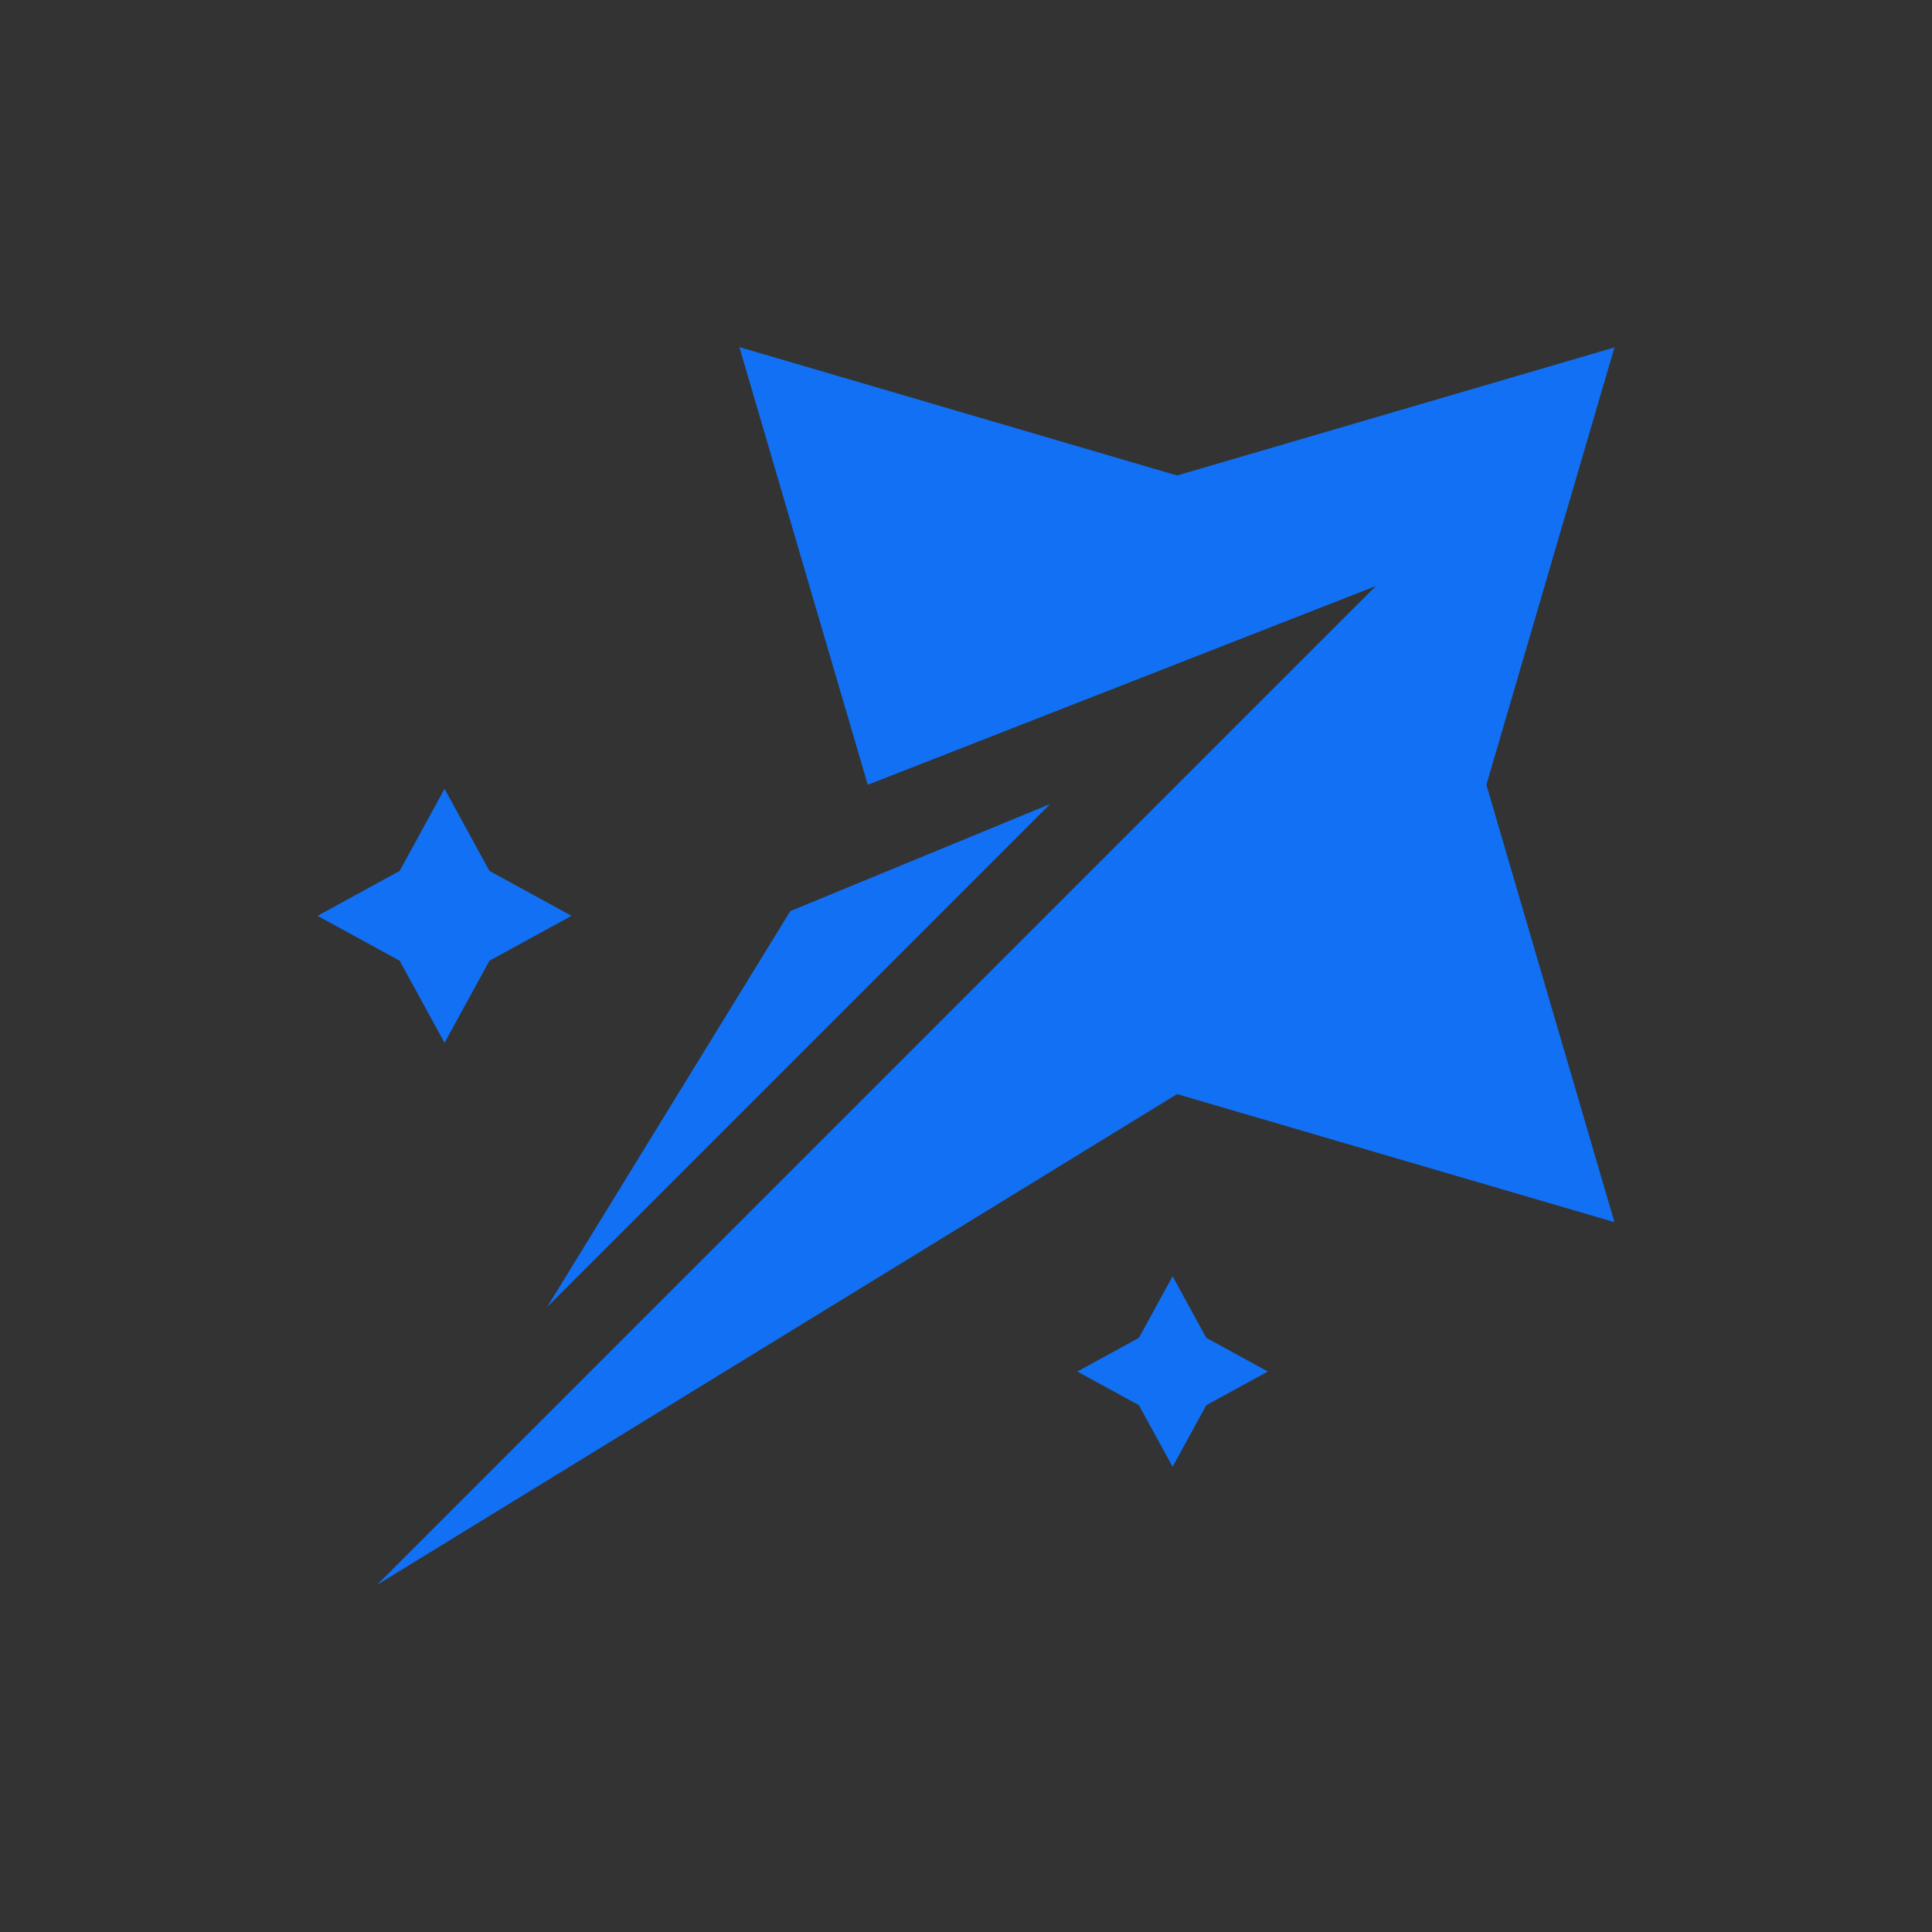 <?xml version="1.0" encoding="iso-8859-1"?>
<!-- Generator: Adobe Illustrator 25.4.1, SVG Export Plug-In . SVG Version: 6.00 Build 0)  -->
<svg version="1.1" id="Calque_1" xmlns="http://www.w3.org/2000/svg" xmlns:xlink="http://www.w3.org/1999/xlink" x="0px" y="0px"
	 viewBox="0 0 1000 1000" style="enable-background:new 0 0 1000 1000;" xml:space="preserve">
<rect x="0" y="0" width="1000" height="1000" fill="#333333" stroke="none"/>
<g>
	<g>
		<g>
			<path d="M5830.731-492.358l-34.619-7.31c-20.321-4.368-30.481-13.241-30.481-26.665c0-8.781,3.448-15.677,10.39-20.78
				c6.942-5.057,16.275-7.586,28.044-7.586c12.229,0,22.251,2.85,29.976,8.643c7.724,5.747,12.734,14.206,15.079,25.286h35.998
				c-1.839-19.631-9.976-35.354-24.412-47.124s-32.734-17.654-54.894-17.654c-22.39,0-40.549,5.701-54.388,17.148
				s-20.781,26.389-20.781,44.871c0,29.056,18.712,47.537,56.135,55.399l34.251,7.632c21.011,4.368,31.539,14.16,31.539,29.424
				c0,9.701-3.632,17.194-10.896,22.528c-7.31,5.287-17.608,7.953-31.033,7.953c-14.758,0-26.527-3.172-35.308-9.517
				c-8.781-6.344-13.976-15.539-15.585-27.539h-36.733c1.425,20.781,9.884,37.331,25.47,49.698s35.86,18.528,60.778,18.528
				c24.274,0,43.308-5.839,57.146-17.516c13.884-11.631,20.78-27.401,20.78-47.262
				C5887.188-464.911,5868.384-484.312,5830.731-492.358z"/>
		</g>
		<g>
			<path d="M5982.079-403.351v-148.267h49.192v-29.791h-49.514v-62.341h-0.184l-36.55,10.712v51.629h-35.676v29.791h35.354v144.084
				c0,11.31,2.942,19.815,8.827,25.47c5.884,5.655,14.252,8.459,25.102,8.459h57.514v-29.746H5982.079z"/>
		</g>
		<g>
			<path d="M6249.833-487.531c0-20.091-3.954-37.469-11.815-52.135c-7.816-14.666-18.528-25.976-31.998-33.929
				c-13.517-7.953-28.918-11.953-46.25-11.953c-18.482,0-34.94,4.413-49.376,13.149c-14.39,8.781-25.746,21.194-33.929,37.239
				c-8.184,16.045-12.275,35.032-12.275,56.962c0,22.206,4.184,41.423,12.643,57.698c8.413,16.275,19.999,28.872,34.803,37.745
				c14.757,8.873,31.492,13.332,50.204,13.332c21.93,0,40.872-5.931,56.824-17.838c15.907-11.907,26.067-28.458,30.481-49.698
				h-38.112c-2.989,10.85-8.919,19.401-17.654,25.608c-8.781,6.253-19.401,9.379-31.86,9.379c-17.333,0-31.584-6.207-42.802-18.528
				c-11.171-12.367-17.378-29.148-18.528-50.388h149.647V-487.531z M6101.934-499.3c2.989-17.102,9.609-30.343,19.907-39.814
				c10.252-9.471,22.803-14.206,37.561-14.206c14.804,0,27.079,4.735,36.917,14.206c9.792,9.471,15.493,22.711,17.148,39.814
				H6101.934z"/>
		</g>
		<g>
			<path d="M6302.98-653.82l-0.874,0.276v279.938h37.423v-290.926L6302.98-653.82z"/>
		</g>
		<g>
			<path d="M6405.457-653.82l-0.828,0.23v279.984h37.377v-290.926L6405.457-653.82z"/>
		</g>
		<g>
			<path d="M6638.915-564.767c-14.436-13.838-34.435-20.78-60.088-20.78c-22.62,0-41.561,5.839-56.779,17.47
				c-15.263,11.677-24.596,27.447-28.09,47.307h38.112c2.529-10.39,7.816-18.436,15.769-24.091
				c7.954-5.655,18.068-8.459,30.297-8.459c14.758,0,26.251,4.138,34.481,12.459c8.184,8.321,12.275,20.183,12.275,35.676v10.39
				h-60.594c-23.584,0-41.745,5.471-54.571,16.459c-12.827,10.942-19.217,26.251-19.217,45.883c0,18.482,6.391,33.515,19.217,45.193
				c12.827,11.678,29.515,17.47,50.066,17.47c14.298,0,27.217-3.494,38.756-10.528c11.586-7.08,19.999-16.827,25.286-29.286h1.425
				v35.998h35.308v-132.636C6660.568-531.39,6653.351-550.929,6638.915-564.767z M6624.892-458.107
				c0,10.896-2.528,20.642-7.631,29.286c-5.058,8.643-11.954,15.447-20.597,20.413c-8.643,4.965-18.436,7.448-29.286,7.448
				c-12.689,0-22.849-2.988-30.435-9.011c-7.632-5.977-11.448-14.068-11.448-24.229c0-10.16,3.494-18.068,10.574-23.723
				c7.034-5.655,17.24-8.459,30.619-8.459h58.203V-458.107z"/>
		</g>
		<g>
			<path d="M6824.375-583.111c-15.217,0-28.182,3.908-38.802,11.769c-10.62,7.862-18.114,18.344-22.481,31.493h-1.379v-41.561
				h-35.676v207.804h37.377v-108.362c0-20.781,5.103-37.285,15.264-49.56c10.16-12.229,24.688-18.344,43.629-18.344h17.333v-33.239
				H6824.375z"/>
		</g>
	</g>
	<g>
		<g>
			<polygon points="5595.766,-405.667 5471.66,-442.007 5244.63,-302.745 5528.054,-586.169 5383.893,-529.774 5347.46,-653.972 
				5471.66,-617.54 5595.766,-653.881 5559.426,-529.774 			"/>
			<polygon points="5361.91,-493.937 5435.679,-524.346 5292.888,-381.556 			"/>
		</g>
		<g>
			<polygon points="5263.806,-528.636 5276.547,-505.339 5299.845,-492.597 5276.547,-479.855 5263.806,-456.557 5251.063,-479.855 
				5227.766,-492.597 5251.063,-505.339 			"/>
		</g>
		<g>
			<polygon points="5497.426,-363.295 5479.949,-353.737 5470.391,-336.26 5460.832,-353.737 5443.355,-363.295 5460.832,-372.854 
				5470.391,-390.331 5479.949,-372.854 			"/>
		</g>
	</g>
</g>
<g>
	<g>
		<g>
			<path style="fill:#FFFFFF;" d="M3808.603-492.358l-34.618-7.31c-20.321-4.368-30.481-13.241-30.481-26.665
				c0-8.781,3.448-15.677,10.39-20.78c6.942-5.057,16.275-7.586,28.044-7.586c12.229,0,22.252,2.85,29.975,8.643
				c7.724,5.747,12.735,14.206,15.08,25.286h35.998c-1.839-19.631-9.976-35.354-24.412-47.124s-32.734-17.654-54.893-17.654
				c-22.389,0-40.55,5.701-54.388,17.148c-13.838,11.448-20.781,26.389-20.781,44.871c0,29.056,18.711,47.537,56.135,55.399
				l34.251,7.632c21.01,4.368,31.538,14.16,31.538,29.424c0,9.701-3.632,17.194-10.896,22.528
				c-7.31,5.287-17.608,7.953-31.033,7.953c-14.758,0-26.527-3.172-35.308-9.517c-8.781-6.344-13.976-15.539-15.585-27.539h-36.733
				c1.425,20.781,9.885,37.331,25.469,49.698c15.585,12.367,35.86,18.528,60.778,18.528c24.274,0,43.308-5.839,57.146-17.516
				c13.884-11.631,20.781-27.401,20.781-47.262C3865.06-464.911,3846.256-484.312,3808.603-492.358z"/>
		</g>
		<g>
			<path style="fill:#FFFFFF;" d="M3959.951-403.351v-148.267h49.193v-29.791h-49.514v-62.341h-0.184l-36.55,10.712v51.629h-35.676
				v29.791h35.354v144.084c0,11.31,2.942,19.815,8.827,25.47c5.885,5.655,14.252,8.459,25.102,8.459h57.514v-29.746H3959.951z"/>
		</g>
		<g>
			<path style="fill:#FFFFFF;" d="M4227.706-487.531c0-20.091-3.954-37.469-11.815-52.135
				c-7.816-14.666-18.528-25.976-31.999-33.929c-13.517-7.953-28.918-11.953-46.25-11.953c-18.482,0-34.94,4.413-49.377,13.149
				c-14.39,8.781-25.746,21.194-33.929,37.239c-8.184,16.045-12.275,35.032-12.275,56.962c0,22.206,4.184,41.423,12.643,57.698
				c8.413,16.275,19.999,28.872,34.802,37.745c14.758,8.873,31.492,13.332,50.204,13.332c21.93,0,40.871-5.931,56.824-17.838
				c15.907-11.907,26.067-28.458,30.481-49.698h-38.113c-2.988,10.85-8.919,19.401-17.654,25.608
				c-8.781,6.253-19.401,9.379-31.86,9.379c-17.333,0-31.584-6.207-42.802-18.528c-11.172-12.367-17.378-29.148-18.528-50.388
				h149.647V-487.531z M4079.806-499.3c2.988-17.102,9.609-30.343,19.907-39.814c10.252-9.471,22.804-14.206,37.561-14.206
				c14.804,0,27.079,4.735,36.917,14.206c9.793,9.471,15.494,22.711,17.148,39.814H4079.806z"/>
		</g>
		<g>
			<path style="fill:#FFFFFF;" d="M4280.852-653.82l-0.874,0.276v279.938h37.423v-290.926L4280.852-653.82z"/>
		</g>
		<g>
			<path style="fill:#FFFFFF;" d="M4383.329-653.82l-0.828,0.23v279.984h37.377v-290.926L4383.329-653.82z"/>
		</g>
		<g>
			<path style="fill:#FFFFFF;" d="M4616.787-564.767c-14.436-13.838-34.435-20.78-60.089-20.78c-22.62,0-41.561,5.839-56.778,17.47
				c-15.264,11.677-24.596,27.447-28.09,47.307h38.113c2.529-10.39,7.815-18.436,15.769-24.091s18.068-8.459,30.297-8.459
				c14.758,0,26.251,4.138,34.48,12.459c8.184,8.321,12.275,20.183,12.275,35.676v10.39h-60.594
				c-23.585,0-41.745,5.471-54.572,16.459c-12.827,10.942-19.217,26.251-19.217,45.883c0,18.482,6.391,33.515,19.217,45.193
				c12.827,11.678,29.516,17.47,50.066,17.47c14.298,0,27.217-3.494,38.756-10.528c11.585-7.08,19.999-16.827,25.286-29.286h1.425
				v35.998h35.309v-132.636C4638.441-531.39,4631.223-550.929,4616.787-564.767z M4602.765-458.107
				c0,10.896-2.529,20.642-7.632,29.286c-5.057,8.643-11.954,15.447-20.596,20.413c-8.644,4.965-18.436,7.448-29.286,7.448
				c-12.688,0-22.849-2.988-30.435-9.011c-7.631-5.977-11.447-14.068-11.447-24.229c0-10.16,3.494-18.068,10.574-23.723
				c7.034-5.655,17.241-8.459,30.619-8.459h58.204V-458.107z"/>
		</g>
		<g>
			<path style="fill:#FFFFFF;" d="M4802.248-583.111c-15.217,0-28.183,3.908-38.803,11.769
				c-10.62,7.862-18.114,18.344-22.481,31.493h-1.379v-41.561h-35.676v207.804h37.377v-108.362c0-20.781,5.103-37.285,15.264-49.56
				c10.161-12.229,24.688-18.344,43.629-18.344h17.333v-33.239H4802.248z"/>
		</g>
	</g>
	<g>
		<g>
			<polygon style="fill:#FFFFFF;" points="3573.638,-405.667 3449.532,-442.007 3222.502,-302.745 3505.927,-586.169 
				3361.765,-529.774 3325.333,-653.972 3449.532,-617.54 3573.638,-653.881 3537.299,-529.774 			"/>
			<polygon style="fill:#FFFFFF;" points="3339.782,-493.937 3413.551,-524.346 3270.76,-381.556 			"/>
		</g>
		<g>
			<polygon style="fill:#FFFFFF;" points="3241.678,-528.636 3254.42,-505.339 3277.718,-492.597 3254.42,-479.855 
				3241.678,-456.557 3228.936,-479.855 3205.638,-492.597 3228.936,-505.339 			"/>
		</g>
		<g>
			<polygon style="fill:#FFFFFF;" points="3475.298,-363.295 3457.821,-353.737 3448.263,-336.26 3438.705,-353.737 
				3421.228,-363.295 3438.705,-372.854 3448.263,-390.331 3457.821,-372.854 			"/>
		</g>
	</g>
</g>
<g>
	<g>
		<g>
			<path style="fill:#FFFFFF;" d="M1712.944-492.358l-34.619-7.31c-20.321-4.368-30.481-13.241-30.481-26.665
				c0-8.781,3.448-15.677,10.39-20.78c6.942-5.057,16.275-7.586,28.044-7.586c12.229,0,22.252,2.85,29.975,8.643
				c7.724,5.747,12.735,14.206,15.079,25.286h35.998c-1.839-19.631-9.976-35.354-24.412-47.124
				c-14.436-11.769-32.734-17.654-54.893-17.654c-22.39,0-40.549,5.701-54.388,17.148c-13.838,11.448-20.781,26.389-20.781,44.871
				c0,29.056,18.712,47.537,56.135,55.399l34.251,7.632c21.01,4.368,31.538,14.16,31.538,29.424c0,9.701-3.632,17.194-10.896,22.528
				c-7.31,5.287-17.608,7.953-31.033,7.953c-14.758,0-26.527-3.172-35.308-9.517c-8.781-6.344-13.976-15.539-15.585-27.539h-36.734
				c1.425,20.781,9.885,37.331,25.47,49.698c15.585,12.367,35.86,18.528,60.778,18.528c24.274,0,43.308-5.839,57.146-17.516
				c13.884-11.631,20.781-27.401,20.781-47.262C1769.4-464.911,1750.597-484.312,1712.944-492.358z"/>
		</g>
		<g>
			<path style="fill:#FFFFFF;" d="M1864.291-403.351v-148.267h49.193v-29.791h-49.514v-62.341h-0.184l-36.55,10.712v51.629h-35.676
				v29.791h35.354v144.084c0,11.31,2.942,19.815,8.827,25.47c5.885,5.655,14.252,8.459,25.102,8.459h57.514v-29.746H1864.291z"/>
		</g>
		<g>
			<path style="fill:#FFFFFF;" d="M2132.046-487.531c0-20.091-3.954-37.469-11.815-52.135
				c-7.816-14.666-18.528-25.976-31.998-33.929c-13.517-7.953-28.918-11.953-46.25-11.953c-18.482,0-34.94,4.413-49.376,13.149
				c-14.39,8.781-25.746,21.194-33.929,37.239c-8.183,16.045-12.275,35.032-12.275,56.962c0,22.206,4.184,41.423,12.643,57.698
				c8.413,16.275,19.999,28.872,34.803,37.745c14.758,8.873,31.492,13.332,50.204,13.332c21.93,0,40.871-5.931,56.824-17.838
				c15.907-11.907,26.067-28.458,30.481-49.698h-38.113c-2.989,10.85-8.919,19.401-17.654,25.608
				c-8.781,6.253-19.401,9.379-31.86,9.379c-17.332,0-31.584-6.207-42.802-18.528c-11.172-12.367-17.378-29.148-18.528-50.388
				h149.647V-487.531z M1984.146-499.3c2.989-17.102,9.609-30.343,19.907-39.814c10.252-9.471,22.803-14.206,37.561-14.206
				c14.804,0,27.079,4.735,36.917,14.206c9.792,9.471,15.493,22.711,17.148,39.814H1984.146z"/>
		</g>
		<g>
			<path style="fill:#FFFFFF;" d="M2185.193-653.82l-0.874,0.276v279.938h37.423v-290.926L2185.193-653.82z"/>
		</g>
		<g>
			<path style="fill:#FFFFFF;" d="M2287.669-653.82l-0.828,0.23v279.984h37.377v-290.926L2287.669-653.82z"/>
		</g>
		<g>
			<path style="fill:#FFFFFF;" d="M2521.127-564.767c-14.436-13.838-34.435-20.78-60.089-20.78c-22.62,0-41.561,5.839-56.779,17.47
				c-15.263,11.677-24.596,27.447-28.09,47.307h38.113c2.529-10.39,7.816-18.436,15.769-24.091
				c7.954-5.655,18.068-8.459,30.297-8.459c14.758,0,26.251,4.138,34.481,12.459c8.184,8.321,12.275,20.183,12.275,35.676v10.39
				h-60.594c-23.585,0-41.745,5.471-54.572,16.459c-12.827,10.942-19.217,26.251-19.217,45.883c0,18.482,6.391,33.515,19.217,45.193
				c12.827,11.678,29.515,17.47,50.066,17.47c14.298,0,27.217-3.494,38.756-10.528c11.586-7.08,19.999-16.827,25.286-29.286h1.425
				v35.998h35.308v-132.636C2542.781-531.39,2535.563-550.929,2521.127-564.767z M2507.105-458.107
				c0,10.896-2.529,20.642-7.632,29.286c-5.057,8.643-11.954,15.447-20.596,20.413c-8.643,4.965-18.436,7.448-29.286,7.448
				c-12.689,0-22.849-2.988-30.435-9.011c-7.632-5.977-11.448-14.068-11.448-24.229c0-10.16,3.494-18.068,10.574-23.723
				c7.034-5.655,17.24-8.459,30.619-8.459h58.203V-458.107z"/>
		</g>
		<g>
			<path style="fill:#FFFFFF;" d="M2706.588-583.111c-15.217,0-28.182,3.908-38.802,11.769
				c-10.62,7.862-18.114,18.344-22.481,31.493h-1.379v-41.561h-35.676v207.804h37.377v-108.362c0-20.781,5.103-37.285,15.264-49.56
				c10.16-12.229,24.688-18.344,43.629-18.344h17.333v-33.239H2706.588z"/>
		</g>
	</g>
	<g>
		<g>
			<linearGradient id="SVGID_1_" gradientUnits="userSpaceOnUse" x1="1213.454" y1="-372.985" x2="1403.612" y2="-585.445">
				<stop  offset="0" style="stop-color:#1170F3"/>
				<stop  offset="1" style="stop-color:#B95FDE"/>
			</linearGradient>
			<polygon style="fill:url(#SVGID_1_);" points="1477.979,-405.667 1353.872,-442.007 1126.843,-302.745 1410.267,-586.169 
				1266.106,-529.774 1229.673,-653.972 1353.872,-617.54 1477.979,-653.881 1441.639,-529.774 			"/>
			
				<linearGradient id="SVGID_00000051363752030816970150000015358611644534634929_" gradientUnits="userSpaceOnUse" x1="1183.299" y1="-399.974" x2="1373.457" y2="-612.434">
				<stop  offset="0" style="stop-color:#1170F3"/>
				<stop  offset="1" style="stop-color:#B95FDE"/>
			</linearGradient>
			<polygon style="fill:url(#SVGID_00000051363752030816970150000015358611644534634929_);" points="1244.123,-493.937 
				1317.891,-524.346 1175.101,-381.556 			"/>
		</g>
		<g>
			<polygon style="fill:#1170F3;" points="1146.018,-528.636 1158.76,-505.339 1182.058,-492.597 1158.76,-479.855 
				1146.018,-456.557 1133.276,-479.855 1109.979,-492.597 1133.276,-505.339 			"/>
		</g>
		<g>
			<polygon style="fill:#1170F3;" points="1379.639,-363.295 1362.162,-353.737 1352.603,-336.26 1343.045,-353.737 
				1325.568,-363.295 1343.045,-372.854 1352.603,-390.331 1362.162,-372.854 			"/>
		</g>
	</g>
</g>
<g>
	<g>
		<g>
			<path style="fill:#1170F3;" d="M-336.758-492.358l-34.619-7.31c-20.321-4.368-30.481-13.241-30.481-26.665
				c0-8.781,3.448-15.677,10.39-20.78c6.942-5.057,16.275-7.586,28.044-7.586c12.229,0,22.252,2.85,29.975,8.643
				c7.724,5.747,12.735,14.206,15.079,25.286h35.998c-1.839-19.631-9.976-35.354-24.412-47.124
				c-14.436-11.769-32.734-17.654-54.893-17.654c-22.389,0-40.549,5.701-54.388,17.148c-13.838,11.448-20.78,26.389-20.78,44.871
				c0,29.056,18.712,47.537,56.135,55.399l34.251,7.632c21.01,4.368,31.538,14.16,31.538,29.424c0,9.701-3.632,17.194-10.896,22.528
				c-7.31,5.287-17.608,7.953-31.033,7.953c-14.758,0-26.527-3.172-35.308-9.517c-8.781-6.344-13.976-15.539-15.585-27.539h-36.733
				c1.425,20.781,9.885,37.331,25.47,49.698c15.585,12.367,35.86,18.528,60.778,18.528c24.274,0,43.308-5.839,57.146-17.516
				c13.884-11.631,20.78-27.401,20.78-47.262C-280.302-464.911-299.105-484.312-336.758-492.358z"/>
		</g>
		<g>
			<path style="fill:#1170F3;" d="M-185.411-403.351v-148.267h49.193v-29.791h-49.514v-62.341h-0.184l-36.55,10.712v51.629h-35.676
				v29.791h35.354v144.084c0,11.31,2.942,19.815,8.827,25.47c5.885,5.655,14.252,8.459,25.102,8.459h57.514v-29.746H-185.411z"/>
		</g>
		<g>
			<path style="fill:#1170F3;" d="M82.344-487.531c0-20.091-3.954-37.469-11.815-52.135c-7.816-14.666-18.528-25.976-31.998-33.929
				c-13.516-7.953-28.918-11.953-46.25-11.953c-18.482,0-34.94,4.413-49.376,13.149c-14.39,8.781-25.746,21.194-33.929,37.239
				c-8.184,16.045-12.275,35.032-12.275,56.962c0,22.206,4.184,41.423,12.643,57.698c8.413,16.275,19.999,28.872,34.803,37.745
				c14.758,8.873,31.492,13.332,50.204,13.332c21.93,0,40.871-5.931,56.824-17.838c15.907-11.907,26.067-28.458,30.481-49.698
				H43.542c-2.988,10.85-8.919,19.401-17.654,25.608c-8.781,6.253-19.401,9.379-31.86,9.379c-17.332,0-31.584-6.207-42.802-18.528
				c-11.172-12.367-17.378-29.148-18.528-50.388H82.344V-487.531z M-65.556-499.3c2.988-17.102,9.609-30.343,19.907-39.814
				c10.252-9.471,22.803-14.206,37.561-14.206c14.804,0,27.079,4.735,36.918,14.206c9.793,9.471,15.493,22.711,17.148,39.814
				H-65.556z"/>
		</g>
		<g>
			<path style="fill:#1170F3;" d="M135.49-653.82l-0.874,0.276v279.938h37.423v-290.926L135.49-653.82z"/>
		</g>
		<g>
			<path style="fill:#1170F3;" d="M237.967-653.82l-0.827,0.23v279.984h37.377v-290.926L237.967-653.82z"/>
		</g>
		<g>
			<path style="fill:#1170F3;" d="M471.425-564.767c-14.436-13.838-34.435-20.78-60.089-20.78c-22.62,0-41.561,5.839-56.779,17.47
				c-15.264,11.677-24.596,27.447-28.09,47.307h38.113c2.529-10.39,7.816-18.436,15.769-24.091
				c7.954-5.655,18.068-8.459,30.297-8.459c14.758,0,26.251,4.138,34.481,12.459c8.184,8.321,12.275,20.183,12.275,35.676v10.39
				h-60.594c-23.585,0-41.745,5.471-54.572,16.459c-12.827,10.942-19.217,26.251-19.217,45.883c0,18.482,6.391,33.515,19.217,45.193
				c12.827,11.678,29.515,17.47,50.066,17.47c14.298,0,27.217-3.494,38.756-10.528c11.586-7.08,19.999-16.827,25.286-29.286h1.425
				v35.998h35.308v-132.636C493.079-531.39,485.861-550.929,471.425-564.767z M457.403-458.107c0,10.896-2.529,20.642-7.632,29.286
				c-5.057,8.643-11.953,15.447-20.596,20.413c-8.643,4.965-18.436,7.448-29.286,7.448c-12.689,0-22.849-2.988-30.435-9.011
				c-7.632-5.977-11.448-14.068-11.448-24.229c0-10.16,3.494-18.068,10.574-23.723c7.034-5.655,17.24-8.459,30.619-8.459h58.203
				V-458.107z"/>
		</g>
		<g>
			<path style="fill:#1170F3;" d="M656.886-583.111c-15.217,0-28.182,3.908-38.802,11.769c-10.62,7.862-18.114,18.344-22.482,31.493
				h-1.379v-41.561h-35.676v207.804h37.377v-108.362c0-20.781,5.103-37.285,15.263-49.56c10.16-12.229,24.689-18.344,43.629-18.344
				h17.332v-33.239H656.886z"/>
		</g>
	</g>
	<g>
		<g>
			
				<linearGradient id="SVGID_00000050645147817209009130000012596164239545159083_" gradientUnits="userSpaceOnUse" x1="-836.248" y1="-372.985" x2="-646.09" y2="-585.445">
				<stop  offset="0" style="stop-color:#1170F3"/>
				<stop  offset="1" style="stop-color:#B95FDE"/>
			</linearGradient>
			<polygon style="fill:url(#SVGID_00000050645147817209009130000012596164239545159083_);" points="-571.724,-405.667 
				-695.83,-442.007 -922.86,-302.745 -639.435,-586.169 -783.597,-529.774 -820.029,-653.972 -695.83,-617.54 -571.724,-653.881 
				-608.063,-529.774 			"/>
			
				<linearGradient id="SVGID_00000120559707318657236490000009049765754985879986_" gradientUnits="userSpaceOnUse" x1="-866.403" y1="-399.974" x2="-676.245" y2="-612.434">
				<stop  offset="0" style="stop-color:#1170F3"/>
				<stop  offset="1" style="stop-color:#B95FDE"/>
			</linearGradient>
			<polygon style="fill:url(#SVGID_00000120559707318657236490000009049765754985879986_);" points="-805.579,-493.937 
				-731.811,-524.346 -874.601,-381.556 			"/>
		</g>
		<g>
			<polygon style="fill:#1170F3;" points="-903.684,-528.636 -890.942,-505.339 -867.644,-492.597 -890.942,-479.855 
				-903.684,-456.557 -916.426,-479.855 -939.723,-492.597 -916.426,-505.339 			"/>
		</g>
		<g>
			<polygon style="fill:#1170F3;" points="-670.064,-363.295 -687.54,-353.737 -697.099,-336.26 -706.657,-353.737 
				-724.134,-363.295 -706.657,-372.854 -697.099,-390.331 -687.54,-372.854 			"/>
		</g>
	</g>
</g>
<g>
	<g>
		<polygon points="4265.603,632.601 4039.213,566.311 3625.074,820.347 4142.086,303.336 3879.113,406.21 3812.654,179.653 
			4039.213,246.11 4265.603,179.82 4199.313,406.21 		"/>
		<polygon points="3839.012,471.583 3973.578,416.112 3713.106,676.584 		"/>
	</g>
	<polygon points="3660.054,408.285 3683.298,450.784 3725.796,474.027 3683.298,497.271 3660.054,539.769 3636.811,497.271 
		3594.312,474.027 3636.811,450.784 	"/>
	<polygon points="4086.215,709.893 4054.334,727.329 4036.898,759.21 4019.462,727.329 3987.582,709.893 4019.462,692.457 
		4036.898,660.577 4054.334,692.457 	"/>
</g>
<g>
	<g>
		<g>
			<polygon style="fill:#FFFFFF;" points="3121.262,632.601 2894.872,566.311 2480.734,820.347 2997.746,303.336 2734.772,406.21 
				2668.314,179.653 2894.873,246.11 3121.262,179.82 3054.973,406.21 			"/>
		</g>
		<g>
			<polygon style="fill:#FFFFFF;" points="2694.672,471.583 2829.238,416.112 2568.765,676.584 			"/>
		</g>
	</g>
	<g>
		<polygon style="fill:#FFFFFF;" points="2515.714,408.285 2538.957,450.784 2581.456,474.027 2538.957,497.271 2515.714,539.769 
			2492.47,497.271 2449.972,474.027 2492.47,450.784 		"/>
	</g>
	<g>
		<polygon style="fill:#FFFFFF;" points="2941.874,709.893 2909.994,727.329 2892.558,759.21 2875.122,727.329 2843.241,709.893 
			2875.122,692.457 2892.558,660.577 2909.994,692.457 		"/>
	</g>
</g>
<g>
	<g>
		<g>
			<polygon style="fill:#B95FDE;" points="2006.028,632.601 1779.638,566.311 1365.5,820.347 1882.511,303.336 1619.538,406.21 
				1553.08,179.653 1779.638,246.11 2006.028,179.82 1939.739,406.21 			"/>
		</g>
		<g>
			<polygon style="fill:#B95FDE;" points="1579.438,471.583 1714.004,416.112 1453.531,676.584 			"/>
		</g>
	</g>
	<g>
		<polygon style="fill:#B95FDE;" points="1400.48,408.285 1423.723,450.784 1466.222,474.027 1423.723,497.271 1400.48,539.769 
			1377.236,497.271 1334.738,474.027 1377.236,450.784 		"/>
	</g>
	<g>
		<polygon style="fill:#B95FDE;" points="1826.64,709.893 1794.76,727.329 1777.324,759.21 1759.888,727.329 1728.007,709.893 
			1759.888,692.457 1777.324,660.577 1794.76,692.457 		"/>
	</g>
</g>
<g>
	<g>
		<g>
			<polygon style="fill:#1170F3;" points="835.645,632.601 609.255,566.311 195.117,820.347 712.128,303.336 449.155,406.21 
				382.697,179.653 609.255,246.11 835.645,179.82 769.356,406.21 			"/>
		</g>
		<g>
			<polygon style="fill:#1170F3;" points="409.055,471.583 543.621,416.112 283.148,676.584 			"/>
		</g>
	</g>
	<g>
		<polygon style="fill:#1170F3;" points="230.097,408.285 253.34,450.784 295.839,474.027 253.34,497.271 230.097,539.769 
			206.853,497.271 164.355,474.027 206.853,450.784 		"/>
	</g>
	<g>
		<polygon style="fill:#1170F3;" points="656.257,709.893 624.377,727.329 606.941,759.21 589.505,727.329 557.624,709.893 
			589.505,692.457 606.941,660.577 624.377,692.457 		"/>
	</g>
</g>
<g>
	<g>
		
			<linearGradient id="SVGID_00000075131586549644109360000002071757429098698408_" gradientUnits="userSpaceOnUse" x1="-740.677" y1="692.219" x2="-393.798" y2="304.658">
			<stop  offset="0" style="stop-color:#1170F3"/>
			<stop  offset="1" style="stop-color:#B95FDE"/>
		</linearGradient>
		<polygon style="fill:url(#SVGID_00000075131586549644109360000002071757429098698408_);" points="-258.142,632.601 
			-484.532,566.311 -898.67,820.347 -381.659,303.336 -644.632,406.21 -711.09,179.653 -484.532,246.11 -258.142,179.82 
			-324.431,406.21 		"/>
		
			<linearGradient id="SVGID_00000088833581356156150050000015807439500009701809_" gradientUnits="userSpaceOnUse" x1="-795.684" y1="642.986" x2="-448.806" y2="255.424">
			<stop  offset="0" style="stop-color:#1170F3"/>
			<stop  offset="1" style="stop-color:#B95FDE"/>
		</linearGradient>
		<polygon style="fill:url(#SVGID_00000088833581356156150050000015807439500009701809_);" points="-684.733,471.583 
			-550.166,416.112 -810.639,676.584 		"/>
	</g>
	<g>
		<polygon style="fill:#1170F3;" points="-863.69,408.285 -840.447,450.784 -797.948,474.027 -840.447,497.271 -863.69,539.769 
			-886.934,497.271 -929.432,474.027 -886.934,450.784 		"/>
	</g>
	<g>
		<polygon style="fill:#1170F3;" points="-437.53,709.893 -469.41,727.329 -486.847,759.21 -504.283,727.329 -536.163,709.893 
			-504.283,692.457 -486.847,660.577 -469.41,692.457 		"/>
	</g>
</g>
</svg>
